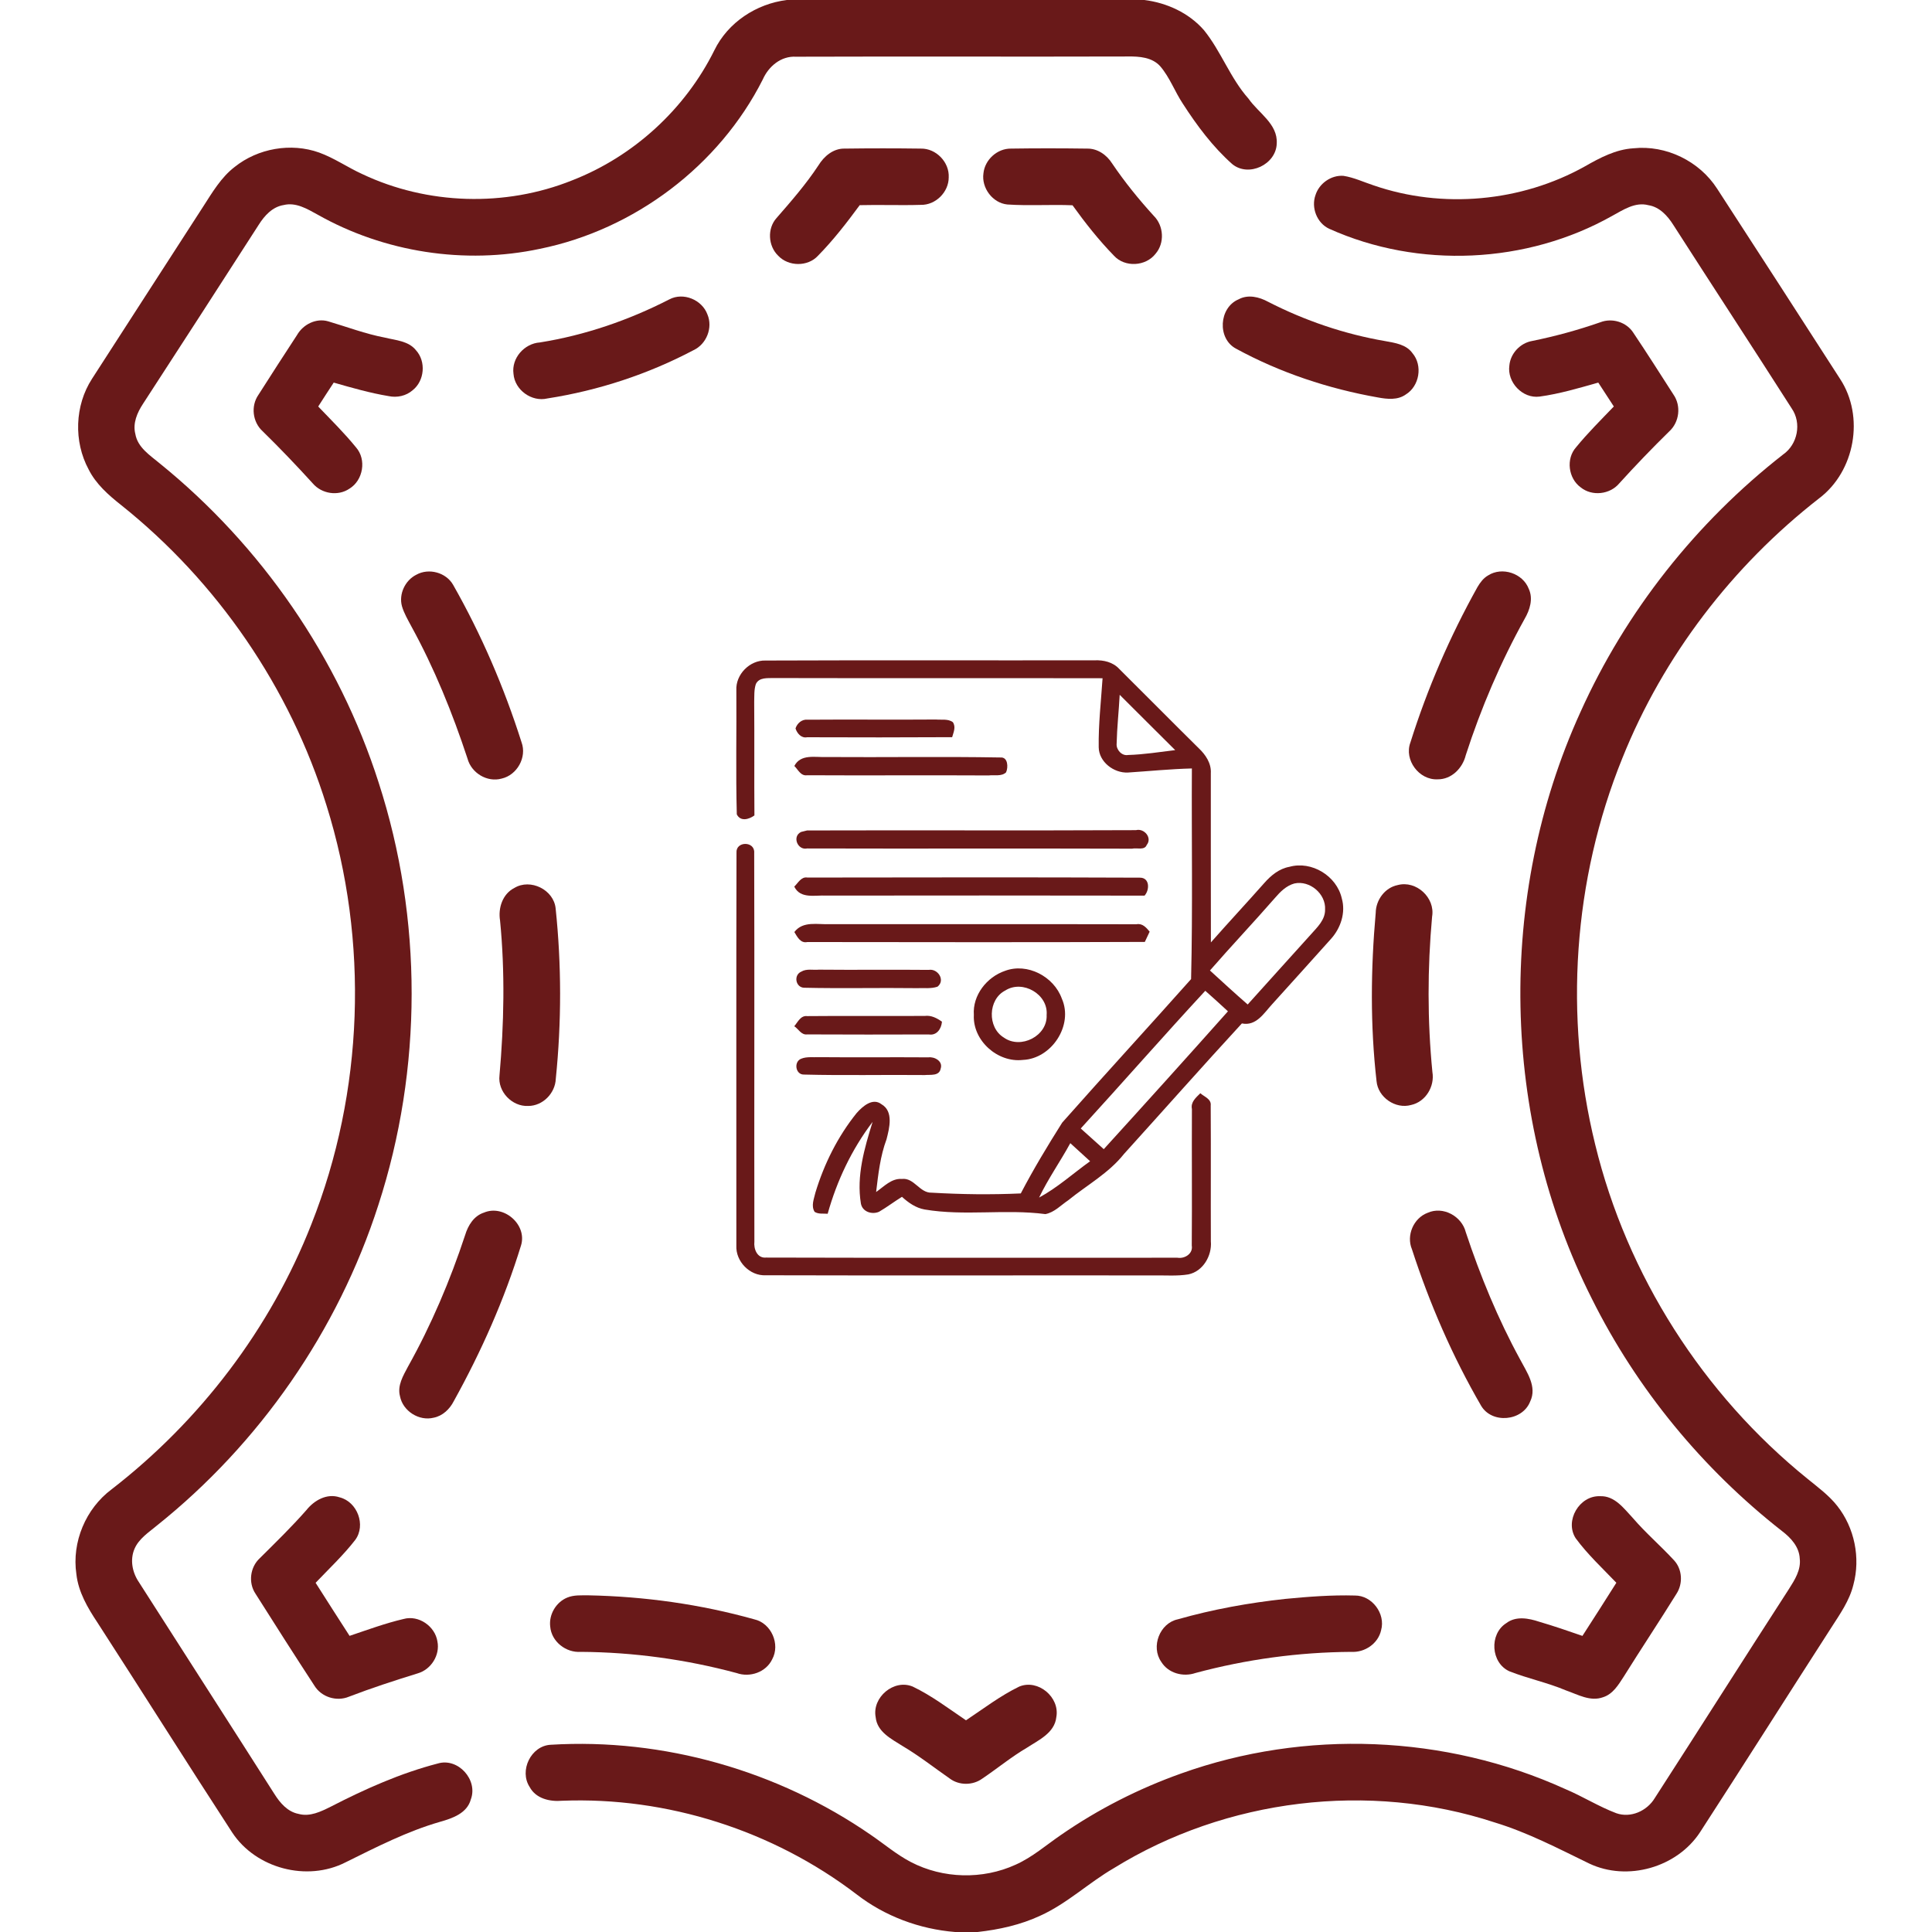 <?xml version="1.0" encoding="UTF-8" ?>
<!DOCTYPE svg PUBLIC "-//W3C//DTD SVG 1.1//EN" "http://www.w3.org/Graphics/SVG/1.1/DTD/svg11.dtd">
<svg width="512pt" height="512pt" viewBox="0 0 512 512" version="1.1" xmlns="http://www.w3.org/2000/svg">
<g id="#000000ff">
<path fill="#691919 " opacity="1.00" d=" M 208.53 0.00 L 303.28 0.00 C 309.24 0.75 315.05 3.41 319.04 7.97 C 323.61 13.60 326.01 20.69 330.87 26.15 C 333.51 29.97 338.65 32.82 338.35 38.02 C 338.20 43.60 330.90 47.06 326.56 43.49 C 321.39 38.90 317.20 33.28 313.47 27.49 C 311.33 24.27 310.01 20.52 307.47 17.56 C 305.33 15.17 301.94 14.93 298.94 14.97 C 269.61 15.06 240.27 14.93 210.94 15.03 C 206.97 14.80 203.68 17.59 202.15 21.05 C 190.60 43.93 168.17 60.83 143.09 65.94 C 123.18 70.18 101.81 66.87 84.10 56.84 C 81.39 55.35 78.40 53.54 75.17 54.34 C 72.19 54.81 70.07 57.17 68.55 59.59 C 58.38 75.41 48.17 91.21 37.92 106.98 C 36.37 109.33 35.13 112.16 35.87 115.02 C 36.48 118.59 39.74 120.65 42.31 122.79 C 69.27 144.61 89.79 174.36 100.35 207.41 C 112.04 243.50 111.99 283.26 100.27 319.34 C 89.56 352.64 68.79 382.59 41.45 404.39 C 39.31 406.16 36.79 407.80 35.65 410.45 C 34.41 413.33 35.05 416.66 36.76 419.21 C 48.72 437.94 60.76 456.63 72.70 475.39 C 74.19 477.77 76.20 480.14 79.11 480.70 C 82.13 481.54 85.08 480.07 87.71 478.76 C 96.76 474.10 106.14 469.91 116.01 467.35 C 121.38 465.73 126.74 471.67 124.77 476.87 C 123.79 480.52 119.94 481.86 116.69 482.78 C 107.90 485.30 99.75 489.50 91.59 493.53 C 81.39 498.75 67.81 495.19 61.52 485.61 C 49.52 467.15 37.79 448.51 25.84 430.02 C 23.24 426.11 20.76 421.90 20.24 417.14 C 18.99 408.67 22.72 399.80 29.57 394.69 C 53.04 376.53 71.68 352.09 82.52 324.43 C 96.43 289.32 97.81 249.45 86.52 213.42 C 76.85 182.25 57.58 154.18 32.08 133.83 C 28.74 131.19 25.43 128.28 23.49 124.41 C 19.49 117.00 19.80 107.47 24.38 100.39 C 34.16 85.16 44.04 69.99 53.83 54.77 C 56.26 51.01 58.58 47.01 62.19 44.24 C 68.37 39.30 77.11 37.76 84.58 40.43 C 88.58 41.88 92.10 44.35 95.96 46.11 C 113.25 54.31 133.92 54.92 151.67 47.78 C 167.90 41.45 181.57 28.94 189.31 13.33 C 192.91 5.93 200.44 1.00 208.53 0.00 Z" />
<path fill="#691919 " opacity="1.00" d=" M 216.88 43.85 C 218.39 41.38 220.87 39.28 223.93 39.38 C 230.63 39.29 237.33 39.29 244.04 39.38 C 248.07 39.30 251.63 42.98 251.42 47.01 C 251.43 50.91 247.94 54.38 244.03 54.29 C 238.63 54.46 233.23 54.23 227.83 54.37 C 224.39 59.05 220.83 63.65 216.76 67.79 C 214.04 70.73 208.95 70.66 206.23 67.77 C 203.55 65.20 203.28 60.56 205.79 57.78 C 209.69 53.31 213.60 48.82 216.88 43.85 Z" />
<path fill="#691919 " opacity="1.00" d=" M 260.62 45.95 C 260.98 42.33 264.28 39.33 267.93 39.38 C 274.63 39.28 281.35 39.29 288.05 39.38 C 290.84 39.31 293.28 41.03 294.73 43.32 C 298.05 48.23 301.78 52.83 305.77 57.21 C 308.41 59.83 308.69 64.40 306.24 67.24 C 303.65 70.61 298.09 70.93 295.21 67.76 C 291.18 63.63 287.60 59.08 284.23 54.40 C 278.47 54.16 272.70 54.58 266.95 54.19 C 263.05 53.80 260.07 49.80 260.62 45.95 Z" />
<path fill="#691919 " opacity="1.00" d=" M 420.00 44.10 C 423.99 41.82 428.20 39.58 432.88 39.30 C 441.53 38.38 450.37 42.71 455.06 50.01 C 465.95 66.78 476.81 83.58 487.63 100.40 C 494.19 110.38 491.60 124.89 482.08 132.07 C 459.12 149.96 440.81 173.83 429.96 200.87 C 416.87 233.13 414.44 269.52 422.74 303.30 C 431.15 337.93 451.30 369.53 479.03 391.91 C 481.77 394.15 484.68 396.27 486.89 399.08 C 491.47 404.87 493.09 412.85 491.17 419.97 C 490.15 424.17 487.62 427.74 485.32 431.32 C 473.69 449.38 462.20 467.54 450.52 485.57 C 444.39 494.92 431.28 498.65 421.17 493.86 C 412.97 489.88 404.85 485.62 396.09 482.96 C 362.81 472.03 324.94 476.68 295.17 495.09 C 288.49 498.97 282.80 504.45 275.72 507.66 C 270.49 510.11 264.79 511.36 259.08 512.00 L 253.11 512.00 C 243.69 511.24 234.51 507.83 227.02 502.03 C 204.87 485.11 176.80 476.12 148.94 477.22 C 145.71 477.50 142.02 476.66 140.37 473.58 C 137.53 469.24 140.71 462.64 145.95 462.38 C 175.83 460.57 206.17 469.26 230.77 486.26 C 234.30 488.66 237.58 491.48 241.39 493.46 C 249.90 497.90 260.43 498.15 269.15 494.16 C 273.57 492.19 277.23 488.97 281.19 486.26 C 291.01 479.47 301.75 474.00 313.00 470.00 C 345.80 458.24 383.09 459.69 414.82 474.12 C 419.42 476.05 423.67 478.76 428.34 480.52 C 432.17 481.87 436.48 479.91 438.52 476.53 C 450.44 458.07 462.19 439.50 474.12 421.05 C 475.64 418.66 477.31 416.02 476.95 413.05 C 476.82 409.95 474.61 407.54 472.28 405.77 C 451.20 389.27 433.78 368.11 421.84 344.14 C 397.69 296.26 396.61 237.54 418.82 188.74 C 430.82 162.04 449.51 138.44 472.56 120.43 C 476.40 117.75 477.50 112.12 474.82 108.24 C 464.43 91.98 453.85 75.82 443.43 59.58 C 441.91 57.18 439.80 54.85 436.86 54.38 C 433.33 53.45 430.17 55.62 427.23 57.22 C 404.60 69.96 375.95 71.29 352.26 60.63 C 349.00 59.13 347.42 55.03 348.62 51.69 C 349.60 48.60 352.77 46.36 356.03 46.60 C 358.79 47.03 361.34 48.24 363.98 49.11 C 382.25 55.43 403.13 53.52 420.00 44.10 Z" />
<path fill="#691919 " opacity="1.00" d=" M 177.38 79.34 C 181.09 77.37 186.06 79.44 187.48 83.34 C 188.96 86.85 187.23 91.20 183.79 92.80 C 171.73 99.17 158.57 103.49 145.08 105.59 C 140.90 106.59 136.40 103.35 136.08 99.06 C 135.51 94.91 138.96 91.02 143.08 90.75 C 155.05 88.84 166.61 84.86 177.38 79.34 Z" />
<path fill="#691919 " opacity="1.00" d=" M 328.25 79.32 C 330.76 77.96 333.70 78.69 336.07 79.98 C 345.82 84.98 356.32 88.55 367.13 90.40 C 369.71 90.87 372.69 91.28 374.33 93.61 C 377.08 96.86 376.18 102.33 372.55 104.54 C 370.39 106.09 367.62 105.78 365.17 105.33 C 352.08 103.02 339.27 98.78 327.58 92.41 C 322.52 89.75 323.02 81.51 328.25 79.32 Z" />
<path fill="#691919 " opacity="1.00" d=" M 78.72 88.78 C 80.33 85.97 83.78 84.22 86.98 85.16 C 91.98 86.63 96.86 88.50 102.00 89.47 C 104.85 90.18 108.25 90.33 110.24 92.82 C 112.95 95.80 112.52 100.92 109.35 103.42 C 107.63 104.93 105.20 105.45 102.98 104.97 C 98.05 104.15 93.24 102.77 88.44 101.39 C 87.05 103.49 85.69 105.61 84.33 107.73 C 87.73 111.28 91.24 114.74 94.34 118.55 C 97.19 121.78 96.25 127.30 92.59 129.51 C 89.58 131.56 85.24 130.87 82.90 128.12 C 78.60 123.39 74.18 118.76 69.60 114.28 C 66.94 111.87 66.42 107.62 68.47 104.66 C 71.84 99.34 75.28 94.06 78.72 88.78 Z" />
<path fill="#691919 " opacity="1.00" d=" M 406.03 90.36 C 412.17 89.11 418.22 87.46 424.14 85.39 C 427.23 84.20 431.01 85.34 432.82 88.14 C 436.45 93.54 439.94 99.05 443.46 104.53 C 445.58 107.53 445.07 111.88 442.35 114.34 C 437.80 118.80 433.39 123.39 429.11 128.11 C 426.64 131.06 421.89 131.59 418.89 129.15 C 415.62 126.77 414.95 121.60 417.66 118.55 C 420.77 114.74 424.28 111.27 427.68 107.72 C 426.31 105.60 424.94 103.49 423.56 101.39 C 418.43 102.84 413.29 104.38 407.99 105.10 C 403.49 105.69 399.35 101.30 400.00 96.85 C 400.29 93.66 402.87 90.91 406.03 90.36 Z" />
<path fill="#691919 " opacity="1.00" d=" M 110.35 152.30 C 113.63 150.47 118.20 151.70 120.07 154.97 C 127.59 168.19 133.62 182.24 138.22 196.73 C 139.67 200.69 137.04 205.40 132.95 206.33 C 129.10 207.41 124.90 204.84 123.89 201.02 C 119.91 188.95 115.12 177.11 108.99 165.95 C 108.08 164.23 107.07 162.53 106.52 160.65 C 105.64 157.42 107.37 153.77 110.35 152.30 Z" />
<path fill="#691919 " opacity="1.00" d=" M 394.37 152.49 C 398.09 150.11 403.57 151.93 405.14 156.05 C 406.36 158.69 405.42 161.64 404.04 164.01 C 397.67 175.50 392.48 187.64 388.44 200.14 C 387.60 203.57 384.67 206.58 380.97 206.53 C 376.06 206.77 372.05 201.39 373.77 196.77 C 378.27 182.47 384.25 168.65 391.55 155.57 C 392.26 154.37 393.13 153.19 394.37 152.49 Z" />
<path fill="#691919 " opacity="1.00" d=" M 195.14 182.93 C 194.92 178.76 198.68 174.92 202.87 175.05 C 231.94 174.93 261.02 175.04 290.10 174.99 C 292.46 174.89 294.95 175.46 296.61 177.27 C 303.65 184.26 310.62 191.32 317.68 198.29 C 319.50 200.01 321.04 202.29 320.88 204.91 C 320.91 219.85 320.85 234.80 320.90 249.75 C 325.56 244.46 330.36 239.31 335.03 234.03 C 336.80 232.02 338.97 230.21 341.69 229.72 C 347.60 228.06 354.24 232.11 355.59 238.09 C 356.67 241.86 355.30 245.95 352.74 248.80 C 347.54 254.58 342.36 260.37 337.14 266.12 C 334.95 268.50 332.90 272.00 329.11 271.22 C 318.59 282.65 308.29 294.30 297.86 305.82 C 293.84 310.90 288.06 314.05 283.10 318.08 C 281.15 319.38 279.43 321.30 277.04 321.75 C 266.44 320.35 255.64 322.32 245.05 320.53 C 242.71 320.12 240.75 318.74 239.03 317.17 C 236.97 318.44 235.05 319.91 232.96 321.13 C 231.07 321.95 228.56 321.15 228.15 318.97 C 226.93 311.61 229.08 304.28 231.25 297.31 C 225.73 304.57 221.79 312.90 219.34 321.66 C 218.19 321.56 216.90 321.81 215.88 321.15 C 214.89 319.54 215.73 317.67 216.10 316.03 C 218.41 308.42 222.03 301.16 227.03 294.96 C 228.58 293.21 231.27 290.81 233.61 292.64 C 236.85 294.51 235.70 298.96 234.94 301.92 C 233.27 306.40 232.75 311.17 232.18 315.90 C 234.26 314.45 236.24 312.24 239.01 312.43 C 242.28 312.05 243.70 316.19 246.90 316.07 C 254.76 316.53 262.65 316.63 270.52 316.27 C 273.87 309.85 277.63 303.63 281.49 297.51 C 292.78 284.75 304.32 272.20 315.65 259.47 C 316.10 240.87 315.76 222.25 315.86 203.65 C 310.20 203.79 304.56 204.36 298.92 204.73 C 295.19 204.92 291.22 201.92 291.17 198.03 C 291.08 191.92 291.79 185.83 292.19 179.74 C 263.13 179.68 234.07 179.76 205.01 179.69 C 203.37 179.74 201.16 179.47 200.31 181.28 C 199.80 182.81 199.92 184.46 199.87 186.05 C 199.95 196.06 199.85 206.08 199.93 216.10 C 198.48 217.14 196.26 217.81 195.26 215.82 C 194.97 204.87 195.22 193.89 195.14 182.93 M 295.92 197.10 C 295.77 198.67 297.29 200.39 298.95 200.08 C 303.13 199.96 307.28 199.29 311.44 198.79 C 306.52 193.92 301.64 189.01 296.73 184.13 C 296.50 188.46 296.02 192.77 295.92 197.10 M 337.88 237.96 C 332.22 244.45 326.30 250.70 320.65 257.19 C 323.96 260.22 327.26 263.25 330.65 266.20 C 336.24 259.97 341.87 253.77 347.47 247.55 C 349.13 245.68 351.21 243.75 351.16 241.03 C 351.40 236.87 347.08 233.23 343.03 234.13 C 340.89 234.71 339.28 236.33 337.88 237.96 M 286.41 299.06 C 288.43 300.90 290.47 302.72 292.51 304.54 C 303.54 292.42 314.52 280.25 325.42 268.01 C 323.44 266.17 321.43 264.36 319.41 262.57 C 308.27 274.61 297.47 286.95 286.41 299.06 M 275.37 317.37 C 280.25 314.73 284.40 310.96 288.89 307.74 C 287.15 306.13 285.39 304.54 283.64 302.95 C 280.99 307.82 277.77 312.36 275.37 317.37 Z" />
<path fill="#691919 " opacity="1.00" d=" M 210.82 193.04 C 211.24 191.71 212.50 190.57 213.98 190.73 C 225.34 190.64 236.70 190.77 248.06 190.68 C 249.53 190.82 251.26 190.44 252.52 191.39 C 253.38 192.67 252.69 194.07 252.33 195.36 C 239.52 195.43 226.70 195.43 213.89 195.38 C 212.35 195.69 211.23 194.34 210.82 193.04 Z" />
<path fill="#691919 " opacity="1.00" d=" M 210.51 202.99 C 212.20 199.74 216.03 200.74 219.02 200.62 C 234.38 200.73 249.75 200.47 265.11 200.74 C 267.15 200.57 267.22 203.36 266.62 204.68 C 265.41 205.84 263.53 205.30 262.02 205.50 C 245.98 205.41 229.93 205.54 213.89 205.45 C 212.22 205.71 211.48 203.94 210.51 202.99 Z" />
<path fill="#691919 " opacity="1.00" d=" M 212.31 220.47 C 212.70 220.38 213.49 220.18 213.88 220.08 C 242.93 219.99 271.99 220.14 301.04 220.00 C 303.21 219.43 305.44 222.03 303.88 223.94 C 303.32 225.42 301.20 224.61 300.00 224.91 C 271.30 224.82 242.61 224.93 213.91 224.85 C 211.36 225.41 209.84 221.63 212.31 220.47 Z" />
<path fill="#691919 " opacity="1.00" d=" M 195.18 226.01 C 194.94 222.86 200.09 222.86 199.87 226.01 C 199.97 260.35 199.85 294.70 199.92 329.04 C 199.70 330.97 200.65 333.49 203.00 333.27 C 239.34 333.38 275.69 333.29 312.03 333.31 C 313.96 333.64 316.21 332.24 315.83 330.09 C 315.93 318.03 315.81 305.97 315.87 293.91 C 315.49 292.06 316.94 290.87 318.10 289.72 C 319.13 290.64 321.06 291.25 320.85 292.97 C 320.93 304.97 320.84 316.98 320.89 328.98 C 321.22 332.77 318.80 336.95 314.91 337.73 C 311.96 338.21 308.95 337.96 305.98 338.00 C 271.64 337.96 237.29 338.06 202.94 337.96 C 198.71 338.18 194.93 334.28 195.14 330.09 C 195.16 295.40 195.09 260.70 195.18 226.01 Z" />
<path fill="#691919 " opacity="1.00" d=" M 210.49 234.96 C 211.50 234.01 212.31 232.27 213.98 232.56 C 243.33 232.53 272.69 232.46 302.04 232.59 C 304.71 232.54 304.71 235.81 303.32 237.35 C 275.20 237.29 247.09 237.32 218.97 237.34 C 215.99 237.18 212.11 238.29 210.49 234.96 Z" />
<path fill="#691919 " opacity="1.00" d=" M 370.41 234.55 C 375.33 233.24 380.39 237.91 379.52 242.92 C 378.28 256.61 378.26 270.41 379.60 284.09 C 380.26 287.91 377.81 291.99 373.96 292.83 C 369.82 294.00 365.19 290.81 364.80 286.53 C 363.11 271.72 363.26 256.74 364.58 241.90 C 364.63 238.50 367.01 235.23 370.41 234.55 Z" />
<path fill="#691919 " opacity="1.00" d=" M 136.32 235.31 C 140.58 232.74 146.75 235.78 147.25 240.74 C 148.82 255.73 148.82 270.90 147.29 285.90 C 147.14 289.72 143.85 293.09 139.98 293.09 C 135.71 293.30 131.86 289.30 132.37 285.02 C 133.57 271.37 133.86 257.62 132.52 243.96 C 131.97 240.64 133.18 236.90 136.32 235.31 Z" />
<path fill="#691919 " opacity="1.00" d=" M 210.51 247.00 C 212.81 243.97 216.74 245.07 220.02 244.91 C 247.06 244.95 274.10 244.88 301.14 244.94 C 302.75 244.62 303.75 245.79 304.67 246.90 C 304.35 247.58 303.71 248.94 303.39 249.62 C 273.58 249.74 243.77 249.68 213.96 249.65 C 212.12 250.04 211.30 248.28 210.51 247.00 Z" />
<path fill="#691919 " opacity="1.00" d=" M 212.38 257.48 C 213.75 256.66 215.48 257.12 217.01 256.97 C 226.71 257.07 236.41 256.93 246.11 257.03 C 248.51 256.61 250.62 259.76 248.45 261.48 C 246.70 262.08 244.80 261.78 242.99 261.87 C 233.02 261.74 223.04 261.99 213.07 261.76 C 210.82 261.67 210.24 258.36 212.38 257.48 Z" />
<path fill="#691919 " opacity="1.00" d=" M 266.33 257.29 C 272.26 255.07 279.29 258.79 281.39 264.63 C 284.53 271.68 278.70 280.57 271.08 280.89 C 264.38 281.68 257.74 275.76 258.08 268.97 C 257.71 263.75 261.51 258.93 266.33 257.29 M 266.43 262.48 C 261.80 264.82 261.62 272.30 266.02 274.96 C 270.50 278.17 277.65 274.54 277.37 268.96 C 277.82 263.49 271.02 259.57 266.43 262.48 Z" />
<path fill="#691919 " opacity="1.00" d=" M 210.49 271.96 C 211.42 270.88 212.17 269.06 213.92 269.28 C 224.31 269.18 234.70 269.29 245.08 269.23 C 246.79 269.01 248.29 269.81 249.63 270.76 C 249.47 272.65 248.26 274.49 246.12 274.14 C 235.37 274.17 224.63 274.19 213.89 274.13 C 212.35 274.33 211.59 272.68 210.49 271.96 Z" />
<path fill="#691919 " opacity="1.00" d=" M 212.38 280.55 C 213.84 279.98 215.46 280.24 217.00 280.16 C 226.68 280.25 236.36 280.14 246.04 280.21 C 247.67 279.99 249.95 281.24 249.29 283.19 C 248.91 285.23 246.59 284.75 245.08 284.90 C 234.41 284.79 223.72 285.05 213.05 284.77 C 210.77 284.82 210.29 281.29 212.38 280.55 Z" />
<path fill="#691919 " opacity="1.00" d=" M 128.26 321.35 C 133.51 319.13 139.76 324.54 138.08 330.05 C 133.67 344.41 127.52 358.22 120.24 371.35 C 119.17 373.44 117.32 375.22 114.95 375.70 C 111.06 376.69 106.75 373.95 106.00 370.01 C 105.25 367.19 106.85 364.58 108.11 362.19 C 114.31 351.10 119.29 339.35 123.27 327.29 C 124.04 324.74 125.59 322.21 128.26 321.35 Z" />
<path fill="#691919 " opacity="1.00" d=" M 378.33 321.41 C 382.42 319.57 387.39 322.30 388.45 326.55 C 392.30 338.15 396.97 349.51 402.83 360.24 C 404.60 363.63 407.41 367.47 405.51 371.42 C 403.46 376.66 395.38 377.40 392.51 372.54 C 384.91 359.44 378.85 345.46 374.18 331.07 C 372.63 327.39 374.61 322.80 378.33 321.41 Z" />
<path fill="#691919 " opacity="1.00" d=" M 81.20 400.19 C 83.26 397.60 86.64 395.67 90.01 396.81 C 94.70 397.99 97.04 404.19 94.13 408.11 C 90.97 412.18 87.19 415.73 83.64 419.46 C 86.62 424.16 89.63 428.85 92.64 433.52 C 97.37 431.93 102.07 430.19 106.94 429.05 C 110.93 427.93 115.30 430.96 115.92 435.00 C 116.65 438.63 114.24 442.44 110.70 443.46 C 104.57 445.36 98.47 447.34 92.48 449.64 C 89.20 451.01 85.19 449.76 83.33 446.73 C 78.06 438.65 72.86 430.51 67.71 422.35 C 65.75 419.43 66.28 415.30 68.85 412.94 C 73.05 408.77 77.29 404.64 81.20 400.19 Z" />
<path fill="#691919 " opacity="1.00" d=" M 417.57 407.65 C 414.59 403.03 418.55 396.31 423.99 396.51 C 427.91 396.33 430.34 399.76 432.73 402.30 C 436.12 406.25 440.09 409.65 443.62 413.48 C 445.84 415.85 446.05 419.66 444.29 422.36 C 439.72 429.73 434.90 436.96 430.31 444.32 C 428.91 446.48 427.44 448.96 424.83 449.78 C 421.45 451.02 418.14 449.06 415.01 447.98 C 410.15 445.92 404.93 444.85 400.03 442.92 C 395.07 440.71 394.61 433.04 399.17 430.16 C 401.73 428.20 405.09 428.84 407.92 429.78 C 411.77 430.91 415.56 432.21 419.36 433.53 C 422.36 428.84 425.40 424.17 428.35 419.45 C 424.67 415.60 420.73 411.95 417.57 407.65 Z" />
<path fill="#691919 " opacity="1.00" d=" M 150.31 423.38 C 152.11 422.63 154.10 422.80 156.00 422.78 C 170.82 423.08 185.62 425.14 199.89 429.14 C 204.37 430.14 206.84 435.71 204.64 439.73 C 203.00 443.17 198.74 444.62 195.23 443.38 C 181.77 439.76 167.86 437.85 153.93 437.76 C 149.99 438.05 146.13 435.04 145.81 431.04 C 145.43 427.85 147.36 424.60 150.31 423.38 Z" />
<path fill="#691919 " opacity="1.00" d=" M 340.57 423.73 C 346.71 423.14 352.88 422.66 359.05 422.83 C 363.60 422.78 367.23 427.65 366.01 432.01 C 365.24 435.57 361.67 437.98 358.10 437.76 C 344.18 437.85 330.27 439.74 316.82 443.36 C 313.54 444.49 309.59 443.43 307.74 440.40 C 304.94 436.39 307.33 430.17 312.11 429.14 C 321.41 426.49 330.97 424.77 340.57 423.73 Z" />
<path fill="#691919 " opacity="1.00" d=" M 232.06 455.07 C 231.06 449.82 236.89 444.88 241.88 446.96 C 246.92 449.37 251.39 452.79 256.00 455.90 C 260.63 452.82 265.09 449.39 270.11 446.96 C 275.09 444.89 280.91 449.78 279.94 455.04 C 279.49 459.25 275.29 461.11 272.17 463.15 C 268.02 465.58 264.31 468.66 260.33 471.34 C 257.80 473.19 254.15 473.20 251.65 471.30 C 247.52 468.43 243.56 465.30 239.23 462.74 C 236.28 460.86 232.45 459.01 232.06 455.07 Z" />
</g>
</svg>
